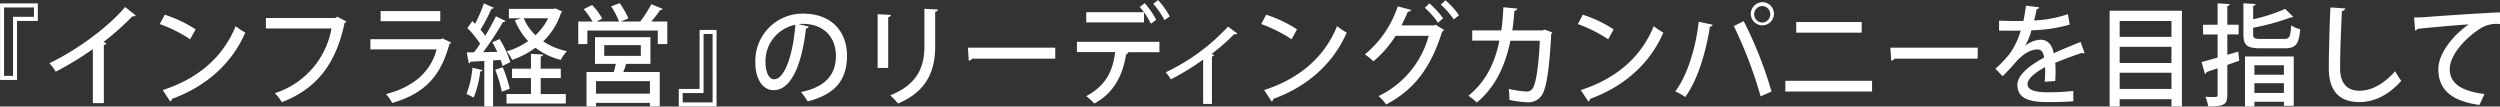 <svg xmlns="http://www.w3.org/2000/svg" width="544.75" height="23.218" viewBox="0 0 544.75 23.218">
  <rect x="0" y="0" width="544.75" height="23.218" fill="#333333" stroke="none"/>
  <defs>
    <style>
      .cls-1 {
        fill: #fff;
        fill-rule: evenodd;
      }
    </style>
  </defs>
  <path id="main--visual--title-sub-pc" class="cls-1" d="M418.37,268.079h-8.229V284.76h3.693V271.9h4.536v-3.816Zm-0.843,2.928h-4.56v12.865h-1.96V268.967h6.52v2.04Zm19.854-2.136c-3.579,4.3-10.4,9.337-16.482,12.241a10.619,10.619,0,0,1,1.368,1.848,66.724,66.724,0,0,0,8.092-4.92v11.784h2.394V277.152a0.629,0.629,0,0,0,.547-0.408c-0.137-.049-0.41-0.169-0.615-0.265a57.206,57.206,0,0,0,6.291-5.592,0.818,0.818,0,0,0,.228.024,0.667,0.667,0,0,0,.5-0.216Zm7.566,3.72a30.552,30.552,0,0,1,6.611,3.312l1.186-2.16a27.5,27.5,0,0,0-6.725-3.192Zm2.28,16.873a0.768,0.768,0,0,0,.365-0.575c7.637-2.761,13.153-7.9,15.98-14.45a15.1,15.1,0,0,1-2.1-1.392c-2.69,6.625-8.025,11.377-15.889,13.921Zm36.382-18.481-0.411.288H468.061v2.28h14.294a18.089,18.089,0,0,1-12.333,14.089,12.67,12.67,0,0,1,1.527,1.968c7.478-2.9,11.763-8.208,13.655-17.257a0.7,0.7,0,0,0,.388-0.336Zm22.453-1.224h-13v2.208h13v-2.208Zm0.433,5.928-0.274.193H490.833v2.231h14.431c-1.254,4.873-5.084,8.209-11.034,9.745a9.76,9.76,0,0,1,1.368,1.921c6.839-2.017,10.486-5.545,12.447-12.841a0.755,0.755,0,0,0,.387-0.313Zm24.276-6.408h-9.757v2.04h2.713l-1.413.432a14.832,14.832,0,0,0,2.895,4.561,16.613,16.613,0,0,1-4.673,2.231,7.879,7.879,0,0,1,1.185,1.849,19.2,19.2,0,0,0,5.084-2.64,15.152,15.152,0,0,0,5.516,2.64,8.988,8.988,0,0,1,1.323-1.9,14.863,14.863,0,0,1-5.152-2.137,14.971,14.971,0,0,0,3.875-6.192,0.68,0.68,0,0,0,.251-0.312l-1.459-.672Zm-1.208,2.04a12.712,12.712,0,0,1-2.758,3.7,11.008,11.008,0,0,1-2.554-3.7h5.312Zm-8.252,9.577a20.99,20.99,0,0,0-2.326-5.041l-1.573.7c0.365,0.649.73,1.368,1.072,2.089l-3.1.072a60.685,60.685,0,0,0,4.331-6.577,0.7,0.7,0,0,0,.593-0.216l-2.12-1.032c-0.616,1.272-1.437,2.784-2.326,4.248a12.728,12.728,0,0,0-1.048-1.32,36.6,36.6,0,0,0,2.393-4.56,0.6,0.6,0,0,0,.547-0.216l-2.188-.96a35.218,35.218,0,0,1-1.915,4.464c-0.2-.216-0.41-0.408-0.616-0.6l-1.071,1.512a21,21,0,0,1,2.781,3.408c-0.433.672-.889,1.321-1.322,1.873l-1.6.023,0.456,2.353a0.44,0.44,0,0,0,.388-0.336c0.82-.024,1.846-0.1,2.986-0.144v9.937h1.915V280.512l1.641-.12a10.71,10.71,0,0,1,.411,1.32Zm11.01,3.456v-2.04h-4.376v-2.688a0.516,0.516,0,0,0,.547-0.384l-2.668-.168v3.24H521.7v2.04h4.126v3.48H520.49V289.9h12.926v-2.065h-5.471v-3.48h4.376Zm-14.293-1.8a25.02,25.02,0,0,1,1.436,4.776c0.775-.288,1.254-0.456,1.733-0.648a28.845,28.845,0,0,0-1.528-4.68Zm-4.947-.456a21.916,21.916,0,0,1-1.3,5.736,10.741,10.741,0,0,1,1.55.792,21.431,21.431,0,0,0,1.436-5.736,0.372,0.372,0,0,0,.479-0.264Zm38.775-6.649H539.774v5.809h4.537c-0.114.576-.274,1.224-0.434,1.776h-5.949v7.513H540v-0.792h11.74v0.768h2.143v-7.489h-7.933c0.251-.6.456-1.248,0.616-1.776h5.288v-5.809Zm0.183-7.176a23.893,23.893,0,0,1-2.394,3.744l0.046,0.024h-4.332l1.687-.672a16.9,16.9,0,0,0-1.892-3.336l-1.869.7a16.7,16.7,0,0,1,1.732,3.312h-4.9l1.231-.648a13.112,13.112,0,0,0-2.211-2.952l-1.824.888a18.154,18.154,0,0,1,1.938,2.712h-3.123v4.9h1.983v-2.953h15.342v2.953h2.075v-4.9h-3.488a24.573,24.573,0,0,0,1.937-2.52,0.577,0.577,0,0,0,.57-0.24Zm-2.28,8.9v2.352H541.78v-2.352h7.979ZM540,287.76v-2.736h11.74v2.736H540Zm18.03,2.785h8.23V273.863h-3.693v12.865h-4.537v3.817Zm0.844-2.929h4.559V274.751H565.4v14.905h-6.52v-2.04Zm25.233-15.025c0.319-.024.615-0.048,0.934-0.048,4.765,0,7.227,3.072,7.227,6.985,0,4.152-2.371,6.792-7.592,7.872a15.93,15.93,0,0,1,1.437,2.04c5.63-1.464,8.571-4.3,8.571-9.984,0-4.945-3.077-9.145-9.62-9.145a10.306,10.306,0,0,0-10.35,10.609c0,3.936,1.778,6.072,3.99,6.072,3.83,0,6.155-5.592,7.044-13.465a0.609,0.609,0,0,0,.615-0.384Zm-5.335,12.025c-1.049,0-1.846-1.488-1.846-3.768a8.093,8.093,0,0,1,6.519-8.113C582.969,278.832,581.236,284.616,578.774,284.616Zm32.78-15.361v8.184c0,4.2-1.3,8.233-7.455,10.681a13.6,13.6,0,0,1,1.71,1.777c6.474-2.713,8.093-7.393,8.093-12.458v-7.56a0.558,0.558,0,0,0,.593-0.456Zm-7.888,12.889V271.055a0.606,0.606,0,0,0,.616-0.456l-2.918-.168v11.713h2.3Zm17.552-1.584a0.945,0.945,0,0,0,.729-0.432h18.124v-2.4H621.036Zm43.813-9.649a19.7,19.7,0,0,0-2.553-3.552l-1.049.816a18.607,18.607,0,0,1,2.44,3.552Zm-2.963.744a19.033,19.033,0,0,0-2.508-3.624l-1.094.864a7.508,7.508,0,0,1,.912,1.1H646.817v2.232H659.4v-2.208a13.816,13.816,0,0,1,1.5,2.5Zm-8.959,7.033c-0.456,3.912-1.87,7.248-6.292,9.6a15.452,15.452,0,0,1,1.755,1.609c4.559-2.425,6.337-6.7,6.93-10.753a0.5,0.5,0,0,0,.5-0.312l-0.433-.12h7.2v-2.257H644.788v2.233h8.321Zm24.607-5.545A44.218,44.218,0,0,1,664.13,283.1a9.015,9.015,0,0,1,1.117,1.536,55.409,55.409,0,0,0,7.044-4.3v9.649h1.915V279.648a0.576,0.576,0,0,0,.479-0.312c-0.114-.048-0.3-0.12-0.57-0.216a48.037,48.037,0,0,0,4.947-4.345,1.088,1.088,0,0,0,.273.048,0.479,0.479,0,0,0,.388-0.192Zm7.231-.552a30.552,30.552,0,0,1,6.611,3.312l1.186-2.16a27.5,27.5,0,0,0-6.725-3.192Zm2.28,16.873a0.768,0.768,0,0,0,.365-0.575c7.637-2.761,13.153-7.9,15.98-14.45a15.1,15.1,0,0,1-2.1-1.392c-2.69,6.625-8.025,11.377-15.889,13.921Zm36.86-21.121a18.135,18.135,0,0,1,2.827,3.24l1.117-.936a17.447,17.447,0,0,0-2.941-3.24Zm-3.488.7a17.237,17.237,0,0,1,2.873,3.264l1.094-.984a18.433,18.433,0,0,0-2.963-3.24Zm2.326,3.672-0.342.168h-7.067c0.433-.864.98-2.04,1.39-3a0.694,0.694,0,0,0,.707-0.384l-2.918-.768a22.727,22.727,0,0,1-7.158,10.464,12.593,12.593,0,0,1,1.847,1.513,23.314,23.314,0,0,0,4.855-5.569h7.2A20.477,20.477,0,0,1,710.5,288.288a8.75,8.75,0,0,1,1.664,1.825c6-3.193,9.643-7.753,12.2-15.866a1.074,1.074,0,0,0,.41-0.384Zm23.775,1.08-0.433.168h-6.611c0.228-1.44.319-2.64,0.456-4.272a0.65,0.65,0,0,0,.638-0.48l-3.032-.288c-0.114,1.944-.2,3.36-0.456,5.04h-6.337v2.232h5.927c-0.981,4.8-2.918,8.929-6.771,12.026a10.847,10.847,0,0,1,1.847,1.464c4.149-3.457,6.223-8.161,7.317-13.466h6.406c-0.2,4.945-.752,8.761-1.368,10.009a1.544,1.544,0,0,1-1.618,1.056,22.868,22.868,0,0,1-3.784-.576,17.161,17.161,0,0,1,.136,2.4,22.246,22.246,0,0,0,4.081.527,3.451,3.451,0,0,0,3.169-1.848c0.866-1.584,1.527-5.928,1.869-13.057a0.676,0.676,0,0,0,.228-0.336Zm7.247-1.2a30.552,30.552,0,0,1,6.611,3.312l1.186-2.16a27.5,27.5,0,0,0-6.725-3.192Zm2.28,16.873a0.768,0.768,0,0,0,.365-0.575c7.637-2.761,13.153-7.9,15.98-14.45a15.1,15.1,0,0,1-2.1-1.392c-2.69,6.625-8.025,11.377-15.889,13.921Zm35.4-19.009a2.522,2.522,0,1,0,2.531-2.64A2.573,2.573,0,0,0,791.628,270.455Zm2.531,1.8a1.8,1.8,0,0,1,0-3.6A1.8,1.8,0,0,1,794.159,272.255Zm1.983,15.025a87.157,87.157,0,0,0-6.064-15.337l-2.143,1.08a93.8,93.8,0,0,1,5.836,15.313Zm-15.866-15.193c-0.684,6-2.576,11.833-5.107,15.169a11.408,11.408,0,0,1,2.166,1.225c2.644-3.6,4.514-9.625,5.38-15.338a0.642,0.642,0,0,0,.615-0.408Zm21.244,0.048v2.328h14.271v-2.328H801.52Zm-2.371,12.817v2.328h18.9v-2.328h-18.9Zm23.069-4.392a0.945,0.945,0,0,0,.729-0.432h18.124v-2.4H822.035Zm41.26-4.081c-1.755.721-4.012,1.608-5.859,2.473-0.319-1.9-1.39-2.953-2.8-2.953a5.515,5.515,0,0,0-3.4,1.345H851.4a14.2,14.2,0,0,0,1.368-3.409,33.255,33.255,0,0,0,8.343-1.224l-0.387-2.28a26.74,26.74,0,0,1-7.364,1.368c0.205-.792.388-1.584,0.547-2.448a0.585,0.585,0,0,0,.548-0.432l-2.873-.336c-0.159,1.272-.342,2.28-0.547,3.312l-1.391.024c-0.957,0-2.576-.024-3.921-0.072v2.16c1.14,0.024,2.759.024,3.671,0.024l1.048-.024a16.866,16.866,0,0,1-2.507,5.184,27.214,27.214,0,0,1-3.01,3.121l1.574,1.632c1-.984,1.869-1.92,2.461-2.616,1.938-2.3,3.6-3.217,5.2-3.217,0.8,0,1.254.7,1.368,1.777-3.306,1.776-5.813,3.888-5.813,5.9,0,2.736,2.074,3.793,6.451,3.793,2.485,0,4.468-.048,5.745-0.193l-0.023-2.232a48.177,48.177,0,0,1-5.7.288c-2.85,0-4.263-.576-4.263-1.776,0-1.176,1.687-2.568,3.83-3.7a25.944,25.944,0,0,1-.091,3.192l2.3-.168q0.069-1.188.069-2.16,0-1.008-.069-1.8c1.8-.768,4.172-1.632,5.882-2.184a0.74,0.74,0,0,0,.387.119,0.288,0.288,0,0,0,.137-0.023Zm6.336,14.066H872V288.96h11.284v1.585h2.28V269.687H869.814v20.858Zm13.472-9.481H872v-3.529h11.284v3.529Zm0-5.689H872v-3.456h11.284v3.456ZM872,283.2h11.284v3.528H872V283.2Zm29.36,7.369v-1.056h6.429V290.4h2.143V279.648H899.311v10.921h2.051Zm6.429-6.937h-6.429v-2.064h6.429v2.064Zm-6.429,1.848h6.429v2.113h-6.429V285.48Zm-5.9-6.192v-4.441h2.462v-2.112h-2.462v-4.1a0.481,0.481,0,0,0,.524-0.408l-2.644-.144v4.656h-3.169v2.112h3.169v5.041c-1.322.384-2.53,0.72-3.488,0.96l0.73,2.616a0.513,0.513,0,0,0,.342-0.432c0.683-.216,1.5-0.5,2.416-0.816V288c0,0.481-.114.481-1.094,0.481-0.433,0-1-.024-1.573-0.048a8.335,8.335,0,0,1,.615,2.088c3.443,0.048,4.172-.408,4.172-2.521v-6.5c0.844-.312,1.733-0.624,2.6-0.936l-0.228-1.968Zm5.631-5.905a49.391,49.391,0,0,0,8.229-2.256,0.636,0.636,0,0,0,.5-0.1l-1.755-1.752a35.665,35.665,0,0,1-6.976,2.256v-2.928a0.494,0.494,0,0,0,.547-0.384l-2.667-.168v6.768c0,2.4.775,3.048,3.716,3.048h5.22c2.462,0,3.146-.84,3.442-4.152a6.182,6.182,0,0,1-1.983-.84c-0.137,2.52-.342,2.952-1.6,2.952h-4.9c-1.5,0-1.778-.144-1.778-1.032v-1.416Zm16.845-4.416c-0.183,2.928-.365,10.129-0.365,13.249,0,4.632,2.029,7.369,6.657,7.369,3.282,0,6.383-1.536,9.141-4.633a15.231,15.231,0,0,1-1.345-2.088c-2.6,2.928-5.266,4.248-7.774,4.248-2.644,0-4.217-1.56-4.217-4.9,0-3.528.228-9.481,0.41-12.5a0.664,0.664,0,0,0,.707-0.528Zm18.443,5.04a0.875,0.875,0,0,0,.548-0.384c2.484-.264,8.617-0.816,11.124-0.96-3.761,2.616-6.611,6.577-6.611,9.721,0,4.2,2.462,6.937,8.959,7.825l1.095-2.377c-5.312-.672-7.569-2.448-7.569-5.472,0-2.9,3.192-6.48,6.132-8.449a6.657,6.657,0,0,1,4.833-1.32l-0.022-2.544c-3.42.1-14.089,0.84-16.414,1.032-0.638.048-1.619,0.072-2.3,0.072Z" transform="translate(-410.125 -267.344)"/>
</svg>
